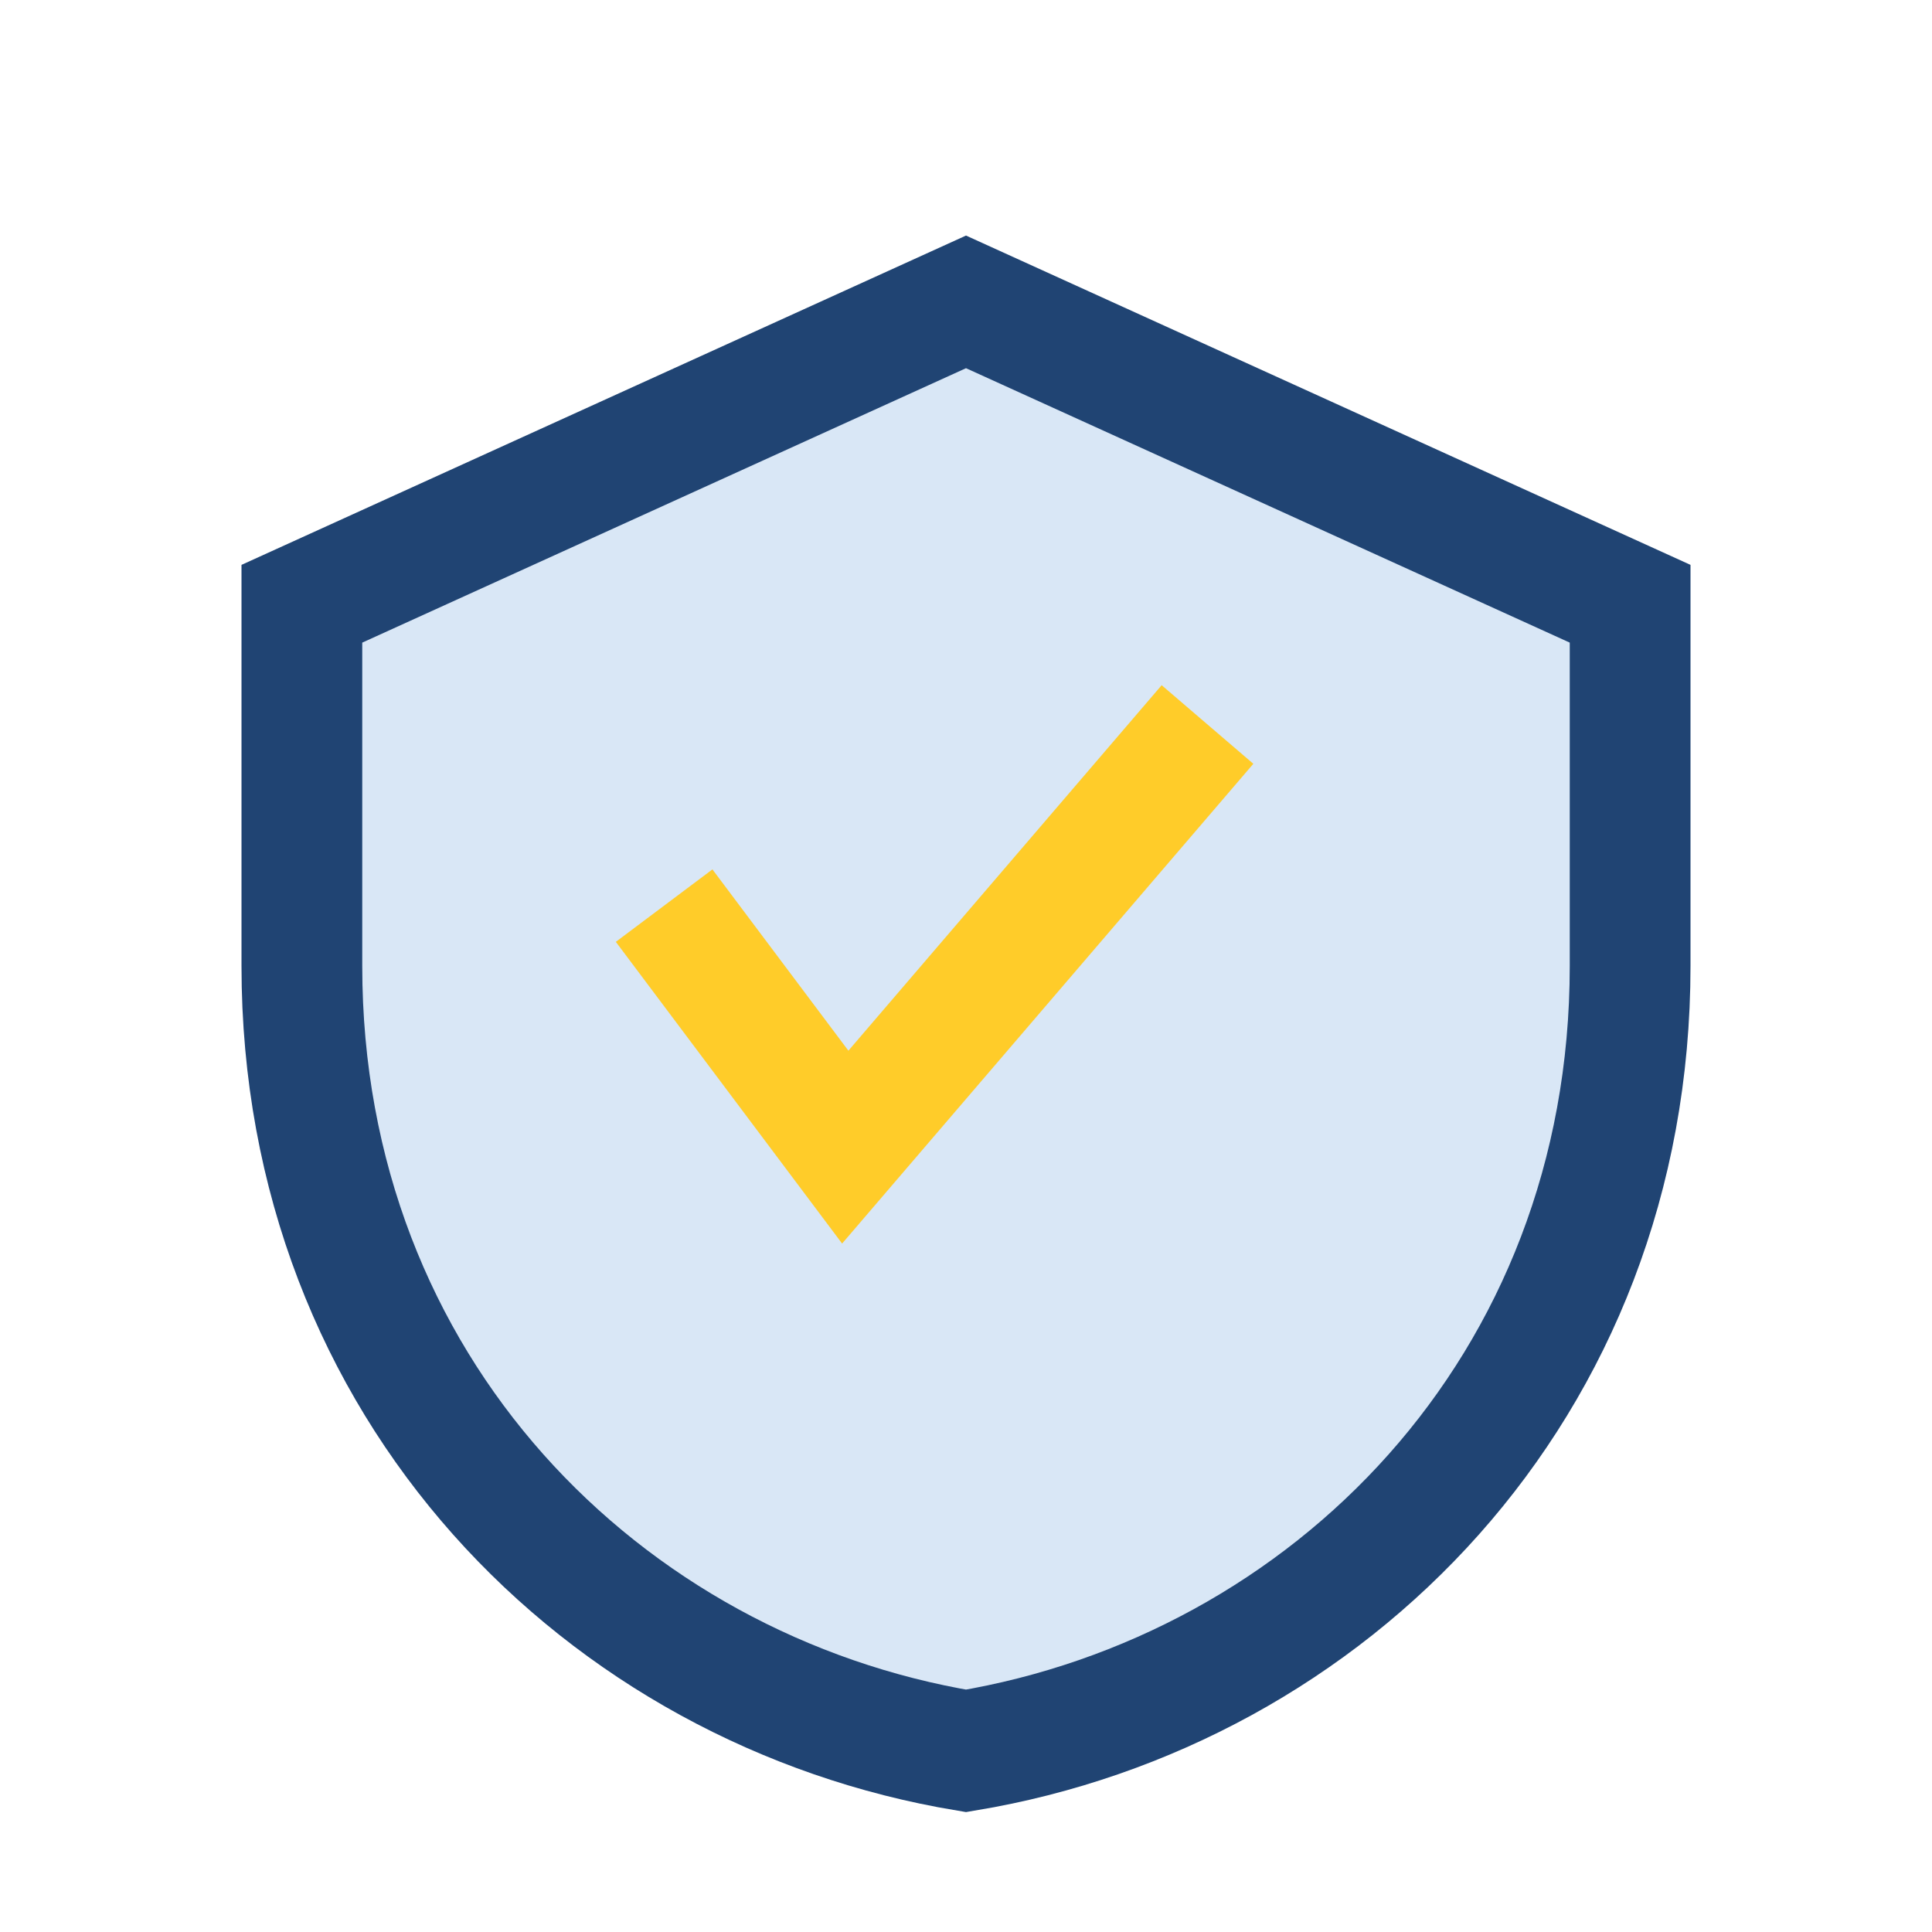<?xml version="1.0" encoding="UTF-8"?>
<svg xmlns="http://www.w3.org/2000/svg" width="32" height="32" viewBox="0 0 32 32"><path d="M16 5l11 5v6c0 7-5 12-11 13C10 28 5 23 5 16V10z" fill="#D9E7F6" stroke="#204473" stroke-width="2"/><path d="M11 15l3 4 6-7" fill="none" stroke="#FFCC29" stroke-width="2"/></svg>